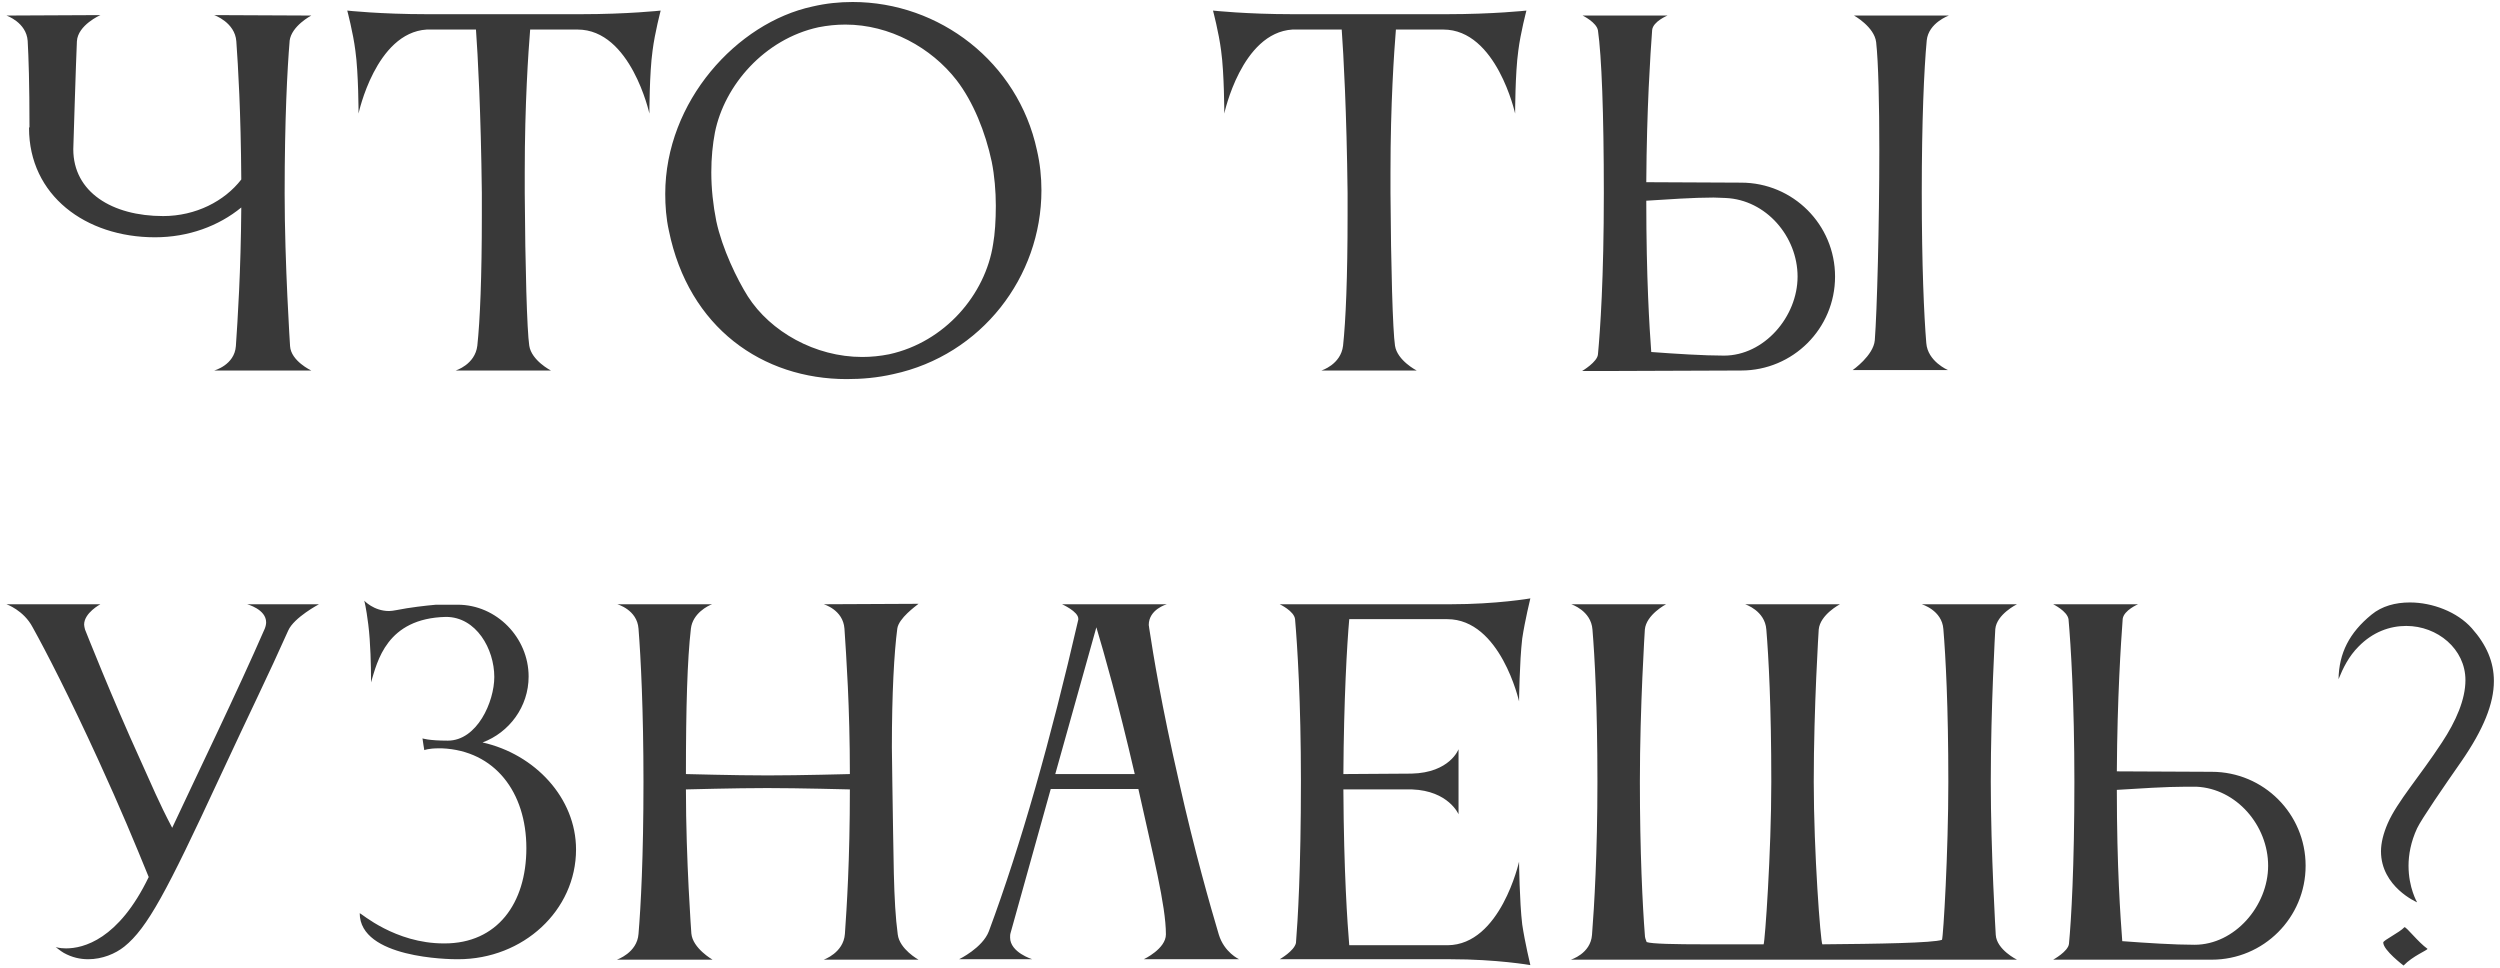 <?xml version="1.0" encoding="UTF-8"?> <svg xmlns="http://www.w3.org/2000/svg" width="310" height="120" viewBox="0 0 310 120" fill="none"> <path d="M26.56 45.944H38.6C38.6 45.944 36.08 44.768 35.968 42.92C35.968 42.92 35.296 32.672 35.296 23.992C35.296 14.696 35.632 8.48 35.912 5.12V5.064C36.136 3.216 38.6 1.928 38.6 1.928L26.56 1.872C26.56 1.872 29.136 2.768 29.304 5.12C29.528 8.256 29.864 13.856 29.92 22.256C27.848 24.944 24.264 26.792 20.232 26.792C13.904 26.792 9.088 23.824 9.088 18.504C9.088 18.504 9.424 7.416 9.536 5.12C9.648 3.104 12.448 1.872 12.448 1.872L0.8 1.928C0.8 1.928 3.264 2.768 3.432 5.064C3.544 7.08 3.656 10.328 3.656 15.76C3.6 15.816 3.6 15.872 3.6 15.872C3.6 24.216 10.6 29.424 19.224 29.424C23.368 29.424 27.12 28.024 29.92 25.728C29.864 33.68 29.472 39.616 29.248 42.92C29.08 45.272 26.56 45.944 26.56 45.944ZM72.012 1.76H52.972C47.148 1.76 43.06 1.312 43.06 1.312C43.06 1.312 43.788 4.056 44.068 6.296C44.46 9.096 44.46 14.08 44.46 14.08C44.46 14.08 46.588 4.056 52.916 3.664H59.02C59.244 6.744 59.636 13.912 59.748 23.936V26.68C59.748 34.408 59.524 39.728 59.188 42.864C58.908 45.216 56.5 45.944 56.5 45.944H68.316C68.316 45.944 65.908 44.712 65.628 42.864C65.348 41.016 65.124 33.064 65.068 23.936V21.36C65.068 12.792 65.516 6.464 65.74 3.664H71.62C78.228 3.664 80.524 14.08 80.524 14.08C80.524 14.08 80.524 9.096 80.916 6.296C81.196 4.056 81.924 1.312 81.924 1.312C81.924 1.312 77.836 1.76 72.012 1.76ZM88.65 16.432C89.826 10.552 94.81 4.84 101.474 3.384C102.594 3.16 103.714 3.048 104.834 3.048C110.322 3.048 115.474 5.904 118.61 9.936C120.682 12.624 122.194 16.376 122.978 20.072C123.314 21.752 123.482 23.712 123.482 25.504C123.482 27.296 123.37 29.032 123.146 30.264C122.194 36.536 117.154 42.416 110.266 43.928C109.146 44.152 108.026 44.264 106.906 44.264C101.082 44.264 95.538 41.128 92.738 36.76C91.394 34.632 89.546 30.824 88.818 27.408C88.426 25.448 88.202 23.376 88.202 21.36C88.202 19.568 88.37 17.888 88.65 16.432ZM82.938 28.584C85.402 40.68 94.586 47.008 105.002 47.008C106.906 47.008 108.81 46.84 110.77 46.392C121.69 44.04 129.138 34.352 129.138 23.6C129.138 21.976 128.97 20.296 128.578 18.616C126.226 7.696 116.482 0.248 105.73 0.248C104.05 0.248 102.426 0.416 100.746 0.808C91.394 2.824 82.49 12.568 82.49 24.048C82.49 25.504 82.602 27.072 82.938 28.584ZM179.364 1.76H160.324C154.5 1.76 150.412 1.312 150.412 1.312C150.412 1.312 151.14 4.056 151.42 6.296C151.812 9.096 151.812 14.08 151.812 14.08C151.812 14.08 153.94 4.056 160.268 3.664H166.372C166.596 6.744 166.988 13.912 167.1 23.936V26.68C167.1 34.408 166.876 39.728 166.54 42.864C166.26 45.216 163.852 45.944 163.852 45.944H175.668C175.668 45.944 173.26 44.712 172.98 42.864C172.7 41.016 172.476 33.064 172.42 23.936V21.36C172.42 12.792 172.868 6.464 173.092 3.664H178.972C185.58 3.664 187.876 14.08 187.876 14.08C187.876 14.08 187.876 9.096 188.268 6.296C188.548 4.056 189.276 1.312 189.276 1.312C189.276 1.312 185.188 1.76 179.364 1.76ZM198.147 43.928C198.091 44.88 196.187 46 196.187 46H200.667L215.899 45.944C222.339 45.944 227.547 40.736 227.547 34.296C227.547 27.856 222.339 22.648 215.899 22.648L204.139 22.592C204.195 13.464 204.643 6.744 204.867 3.72C204.979 2.656 206.771 1.928 206.771 1.928H196.243C196.243 1.928 197.979 2.768 198.147 3.776C198.595 6.912 198.875 14.024 198.875 23.936C198.875 34.52 198.427 40.96 198.147 43.928ZM213.995 24.552C218.979 24.776 222.899 29.312 222.899 34.296C222.899 39.28 218.755 44.096 213.771 44.096C211.307 44.096 207.723 43.872 204.755 43.648C204.531 40.624 204.139 34.52 204.139 24.888C206.771 24.72 210.019 24.496 212.483 24.496C213.043 24.496 213.547 24.552 213.995 24.552ZM238.859 42.528C238.579 39.112 238.299 32.952 238.299 23.824C238.299 15.088 238.579 8.592 238.915 5.008C239.139 2.824 241.659 1.928 241.659 1.928H229.899C229.899 1.928 232.419 3.328 232.643 5.232C232.923 7.752 233.035 12.904 233.035 18.616C233.035 27.856 232.755 38.552 232.475 42.192C232.307 44.096 229.731 45.888 229.731 45.888H241.547C241.547 45.888 239.027 44.824 238.859 42.528ZM6.904 117.432C6.904 117.432 7.52 117.936 7.912 118.16C8.92 118.72 9.928 118.944 10.936 118.944C12.672 118.944 14.296 118.272 15.416 117.376C18.272 115.08 20.68 110.544 27.12 96.656C31.152 87.976 33.224 83.832 35.744 78.176C36.472 76.552 39.552 74.928 39.552 74.928H30.648C30.648 74.928 33 75.544 33 77.168C33 77.392 32.944 77.672 32.832 77.952C29.416 85.792 24.544 95.816 21.352 102.648C19.672 99.456 18.832 97.384 17.432 94.304C13.904 86.576 10.544 78.064 10.544 78.064C10.488 77.84 10.432 77.616 10.432 77.448C10.432 75.992 12.448 74.928 12.448 74.928H0.8C0.8 74.928 2.928 75.656 4.048 77.784C5.728 80.808 8.584 86.352 12.224 94.304C14.968 100.296 16.704 104.496 18.44 108.752C14.688 116.536 10.32 117.6 8.192 117.6C7.352 117.6 6.904 117.432 6.904 117.432ZM59.837 92.064C63.141 90.832 65.549 87.64 65.549 83.888C65.549 79.072 61.573 74.984 56.757 74.984H55.133H55.077H54.797H54.125H54.069C52.781 75.096 50.821 75.32 49.141 75.656C48.805 75.712 48.525 75.768 48.245 75.768C46.341 75.768 45.165 74.48 45.165 74.48C45.165 74.48 45.389 75.208 45.669 77.448C45.949 79.632 46.005 82.768 46.005 84.056V84.616C46.789 82.04 47.909 76.664 55.301 76.496C59.053 76.496 61.293 80.472 61.293 83.944C61.293 87.024 59.165 91.84 55.525 91.84C53.117 91.84 52.389 91.56 52.389 91.56C52.389 91.672 52.613 93.016 52.613 93.016C52.613 93.016 53.117 92.792 54.405 92.792H54.797C61.349 93.072 65.269 98.224 65.269 105.168C65.269 112.056 61.629 116.984 55.133 116.984H55.021C48.973 116.984 44.773 113.232 44.605 113.232C44.605 118.832 55.805 118.944 56.589 118.944H56.813C64.877 118.944 71.429 112.896 71.429 105.336C71.429 98.952 66.333 93.52 59.837 92.064ZM79.175 115.808C79.007 118.16 76.487 119 76.487 119H88.359C88.359 119 85.895 117.6 85.728 115.752C85.728 115.752 85.055 106.624 85.055 97.888C85.391 97.888 91.047 97.72 95.135 97.72C99.055 97.72 105.327 97.888 105.384 97.888C105.384 106.736 104.992 112.56 104.768 115.808C104.6 118.16 102.136 119 102.136 119H113.896C113.896 119 111.544 117.712 111.32 115.864C110.76 111.72 110.816 106.232 110.648 96.936C110.648 95.48 110.592 94.024 110.592 92.68C110.592 86.016 110.872 80.92 111.264 77.952C111.432 76.664 113.56 75.152 113.896 74.872L102.136 74.928C102.136 74.928 104.543 75.6 104.712 77.952C104.936 81.368 105.384 87.64 105.384 95.984C105.216 95.984 99.391 96.152 95.192 96.152C90.936 96.152 85.391 95.984 85.055 95.984C85.055 87.752 85.224 81.816 85.671 77.952C85.895 76.048 87.799 75.096 88.303 74.928H76.543C76.543 74.928 79.007 75.6 79.175 77.952C79.456 81.48 79.791 88.144 79.791 96.936C79.791 106.288 79.456 112.448 79.175 115.808ZM130.853 95.984L135.949 77.784C136.901 80.976 138.637 87.024 140.709 95.984H130.853ZM118.925 118.944H127.997C127.997 118.944 125.253 118.104 125.253 116.256C125.253 116.088 125.253 115.864 125.309 115.696L130.293 97.832H141.157C142.949 105.952 144.573 112.28 144.573 115.864C144.573 117.656 141.829 118.944 141.829 118.944H153.645C153.645 118.944 151.797 118.104 151.125 115.864C150.061 112.28 148.157 105.672 146.197 96.936C144.013 87.416 143.005 81.2 142.501 77.896C142.501 77.728 142.445 77.616 142.445 77.504C142.445 75.544 144.685 74.928 144.685 74.928H131.693C131.693 74.928 133.709 75.824 133.709 76.72V76.832C130.293 91.672 126.597 104.776 122.621 115.472C121.837 117.544 118.925 118.944 118.925 118.944ZM160.699 116.928C160.475 117.936 158.683 118.944 158.683 118.944H179.851C185.619 118.944 189.763 119.672 189.763 119.672C189.763 119.672 189.091 116.872 188.755 114.632C188.419 111.832 188.363 106.848 188.363 106.848C188.363 106.848 186.067 117.152 179.515 117.208H167.307C167.083 114.52 166.635 108.248 166.579 97.888H175.091C179.627 98.056 180.859 100.968 180.859 100.968V92.904C180.859 92.904 179.795 95.816 175.035 95.928L166.579 95.984C166.635 86.744 167.027 79.912 167.307 76.776H179.459C186.067 76.776 188.363 86.968 188.363 86.968C188.363 86.968 188.419 82.04 188.755 79.184C189.091 76.944 189.763 74.2 189.763 74.2C189.763 74.2 185.619 74.928 179.851 74.928H158.683C158.683 74.928 160.475 75.768 160.587 76.776C160.867 79.968 161.315 87.024 161.315 96.824C161.315 107.856 160.923 114.184 160.699 116.928ZM250.105 119C250.105 119 247.585 117.768 247.473 115.92C247.473 115.92 246.857 105.672 246.857 96.936C246.857 87.64 247.417 78.008 247.417 78.008C247.585 76.16 250.105 74.928 250.105 74.928H238.289C238.289 74.928 240.809 75.656 240.977 78.008C241.257 81.368 241.593 87.584 241.593 96.936C241.593 105.728 240.977 116.032 240.809 116.536C239.745 116.928 232.857 117.04 225.969 117.096C225.745 116.76 224.905 105.672 224.905 96.936C224.905 87.64 225.521 78.064 225.521 78.064C225.689 76.216 228.153 74.928 228.153 74.928H216.393C216.393 74.928 218.857 75.712 219.025 78.064C219.305 81.424 219.641 87.584 219.641 96.936C219.641 105.728 218.857 116.76 218.689 117.096H211.465C207.657 117.096 204.801 117.04 204.185 116.816C204.073 116.536 203.961 116.256 203.961 115.92C203.681 112.336 203.345 105.672 203.345 96.936C203.345 87.64 203.961 78.064 203.961 78.064C204.129 76.216 206.593 74.928 206.593 74.928H194.833C194.833 74.928 197.297 75.712 197.465 78.064C197.745 81.424 198.081 87.584 198.081 96.936C198.081 105.728 197.689 112.392 197.409 115.92C197.241 118.272 194.777 119 194.777 119H250.105ZM272.344 97.552C277.328 97.776 281.248 102.368 281.248 107.352C281.248 112.336 277.104 117.152 272.12 117.152C269.656 117.152 266.128 116.928 263.16 116.704C262.936 113.68 262.488 107.576 262.488 97.944C265.176 97.776 268.592 97.552 271.056 97.552H272.344ZM256.552 117.04C256.44 117.992 254.592 119 254.592 119H259.016H274.248C280.688 119 285.896 113.792 285.896 107.352C285.896 100.912 280.688 95.704 274.248 95.704L262.488 95.648C262.544 86.52 262.992 79.744 263.216 76.72C263.384 75.656 265.12 74.928 265.12 74.928H254.592C254.592 74.928 256.328 75.768 256.496 76.776C256.776 79.912 257.224 87.024 257.224 96.936C257.224 107.52 256.832 114.072 256.552 117.04ZM295.522 116.872C295.522 117.824 298.042 119.728 298.042 119.728C299.162 118.552 301.01 117.824 301.01 117.656C299.834 116.816 298.434 114.968 298.154 114.968C297.538 115.64 295.522 116.592 295.522 116.872ZM305.714 84.336C305.714 86.744 304.538 89.432 302.802 92.064C300.058 96.264 297.258 99.4 296.082 102.088C295.522 103.376 295.242 104.552 295.242 105.56C295.242 109.984 299.722 111.888 299.722 111.888C299.722 111.888 298.658 110.096 298.658 107.352C298.658 106.008 298.938 104.384 299.722 102.704C300.282 101.528 303.138 97.384 305.21 94.416C307.954 90.44 309.242 87.248 309.242 84.448C309.242 82.096 308.346 79.968 306.498 77.896C304.706 75.88 301.626 74.704 298.826 74.704C297.034 74.704 295.354 75.152 294.066 76.216C291.322 78.456 290.034 80.976 289.978 84.224C290.538 82.824 291.266 81.368 292.442 80.192C294.234 78.344 296.362 77.616 298.378 77.616C302.242 77.616 305.714 80.472 305.714 84.336Z" fill="#393939"></path> </svg> 
